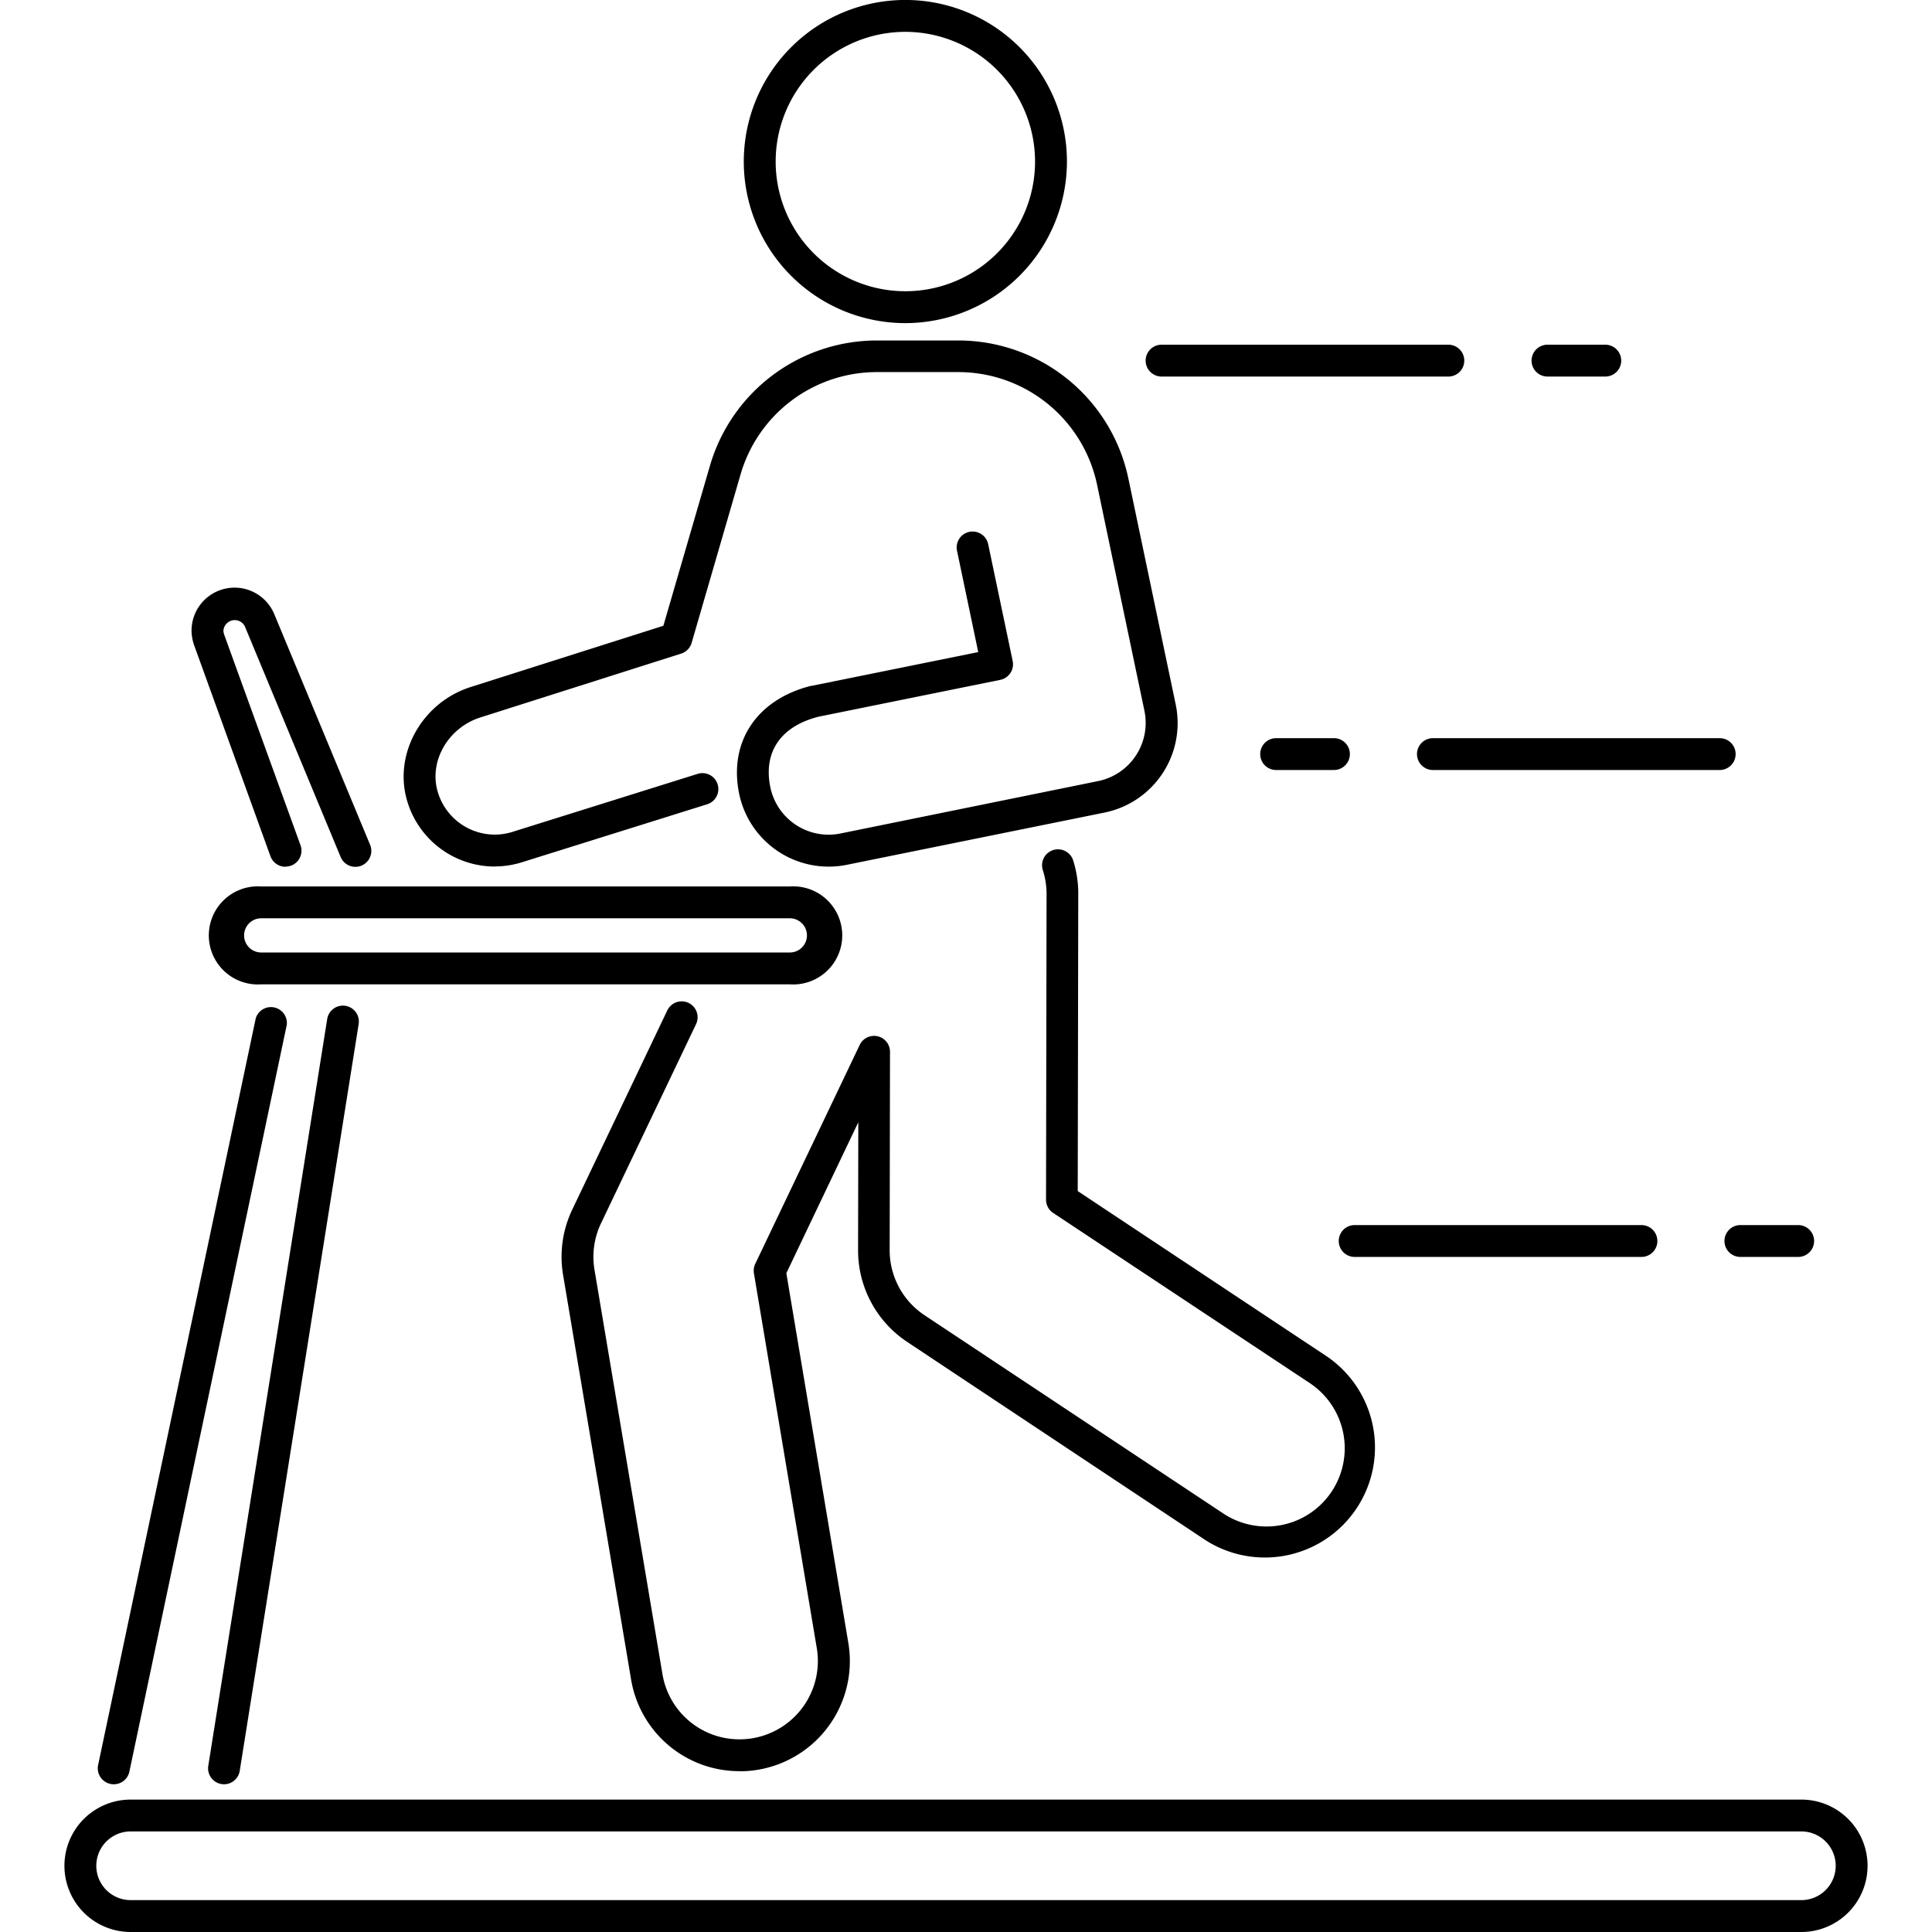<svg xmlns="http://www.w3.org/2000/svg" id="&#x421;&#x43B;&#x43E;&#x439;_1" height="512" viewBox="0 0 512 512" width="512" data-name="&#x421;&#x43B;&#x43E;&#x439; 1"><path d="m239.93 85.63a42.82 42.82 0 1 1 42.82-42.82 42.87 42.87 0 0 1 -42.82 42.82zm0-77.19a34.37 34.37 0 1 0 34.37 34.38 34.41 34.41 0 0 0 -34.37-34.38z"></path><path d="m196 469.38a29.08 29.08 0 0 1 -28.77-24.38l-18-107.09a29 29 0 0 1 2.44-17.39l25.17-52.75a4.22 4.22 0 0 1 7.62 3.64l-25.17 52.75a20.63 20.63 0 0 0 -1.74 12.36l18 107.09a20.66 20.66 0 0 0 20.45 17.33 21 21 0 0 0 3.46-.29 20.76 20.76 0 0 0 17-23.87l-16.66-99.33a4.22 4.22 0 0 1 .35-2.52l27.71-58.07a4.22 4.22 0 0 1 8 1.83l-.09 52.57a20.68 20.68 0 0 0 9.27 17.31l79.13 52.51a20.73 20.73 0 1 0 22.93-34.55l-68-45.09a4.22 4.22 0 0 1 -1.89-3.53l.14-81.09a20.7 20.7 0 0 0 -1-6.25 4.22 4.22 0 0 1 8.06-2.53 29.13 29.13 0 0 1 1.34 8.79l-.14 78.82 66.06 43.84a29.18 29.18 0 0 1 -32.27 48.62l-79-52.5a29.1 29.1 0 0 1 -13-24.36l.06-33.84-19.07 40 16.43 98a29.2 29.2 0 0 1 -28.8 34z"></path><path d="m131.09 229.64a24.23 24.23 0 0 1 -23.36-18c-3.28-12.28 4.34-25.55 17-29.57l51.07-16.24 12.4-42.6a46.09 46.09 0 0 1 44-33h21.92a46.05 46.05 0 0 1 44.88 36.44l12.57 60a24.19 24.19 0 0 1 -18.86 28.67l-68.33 13.85a24.23 24.23 0 0 1 -28.51-18.9c-2.78-13.72 4.7-24.93 19.07-28.54h.19l44.11-8.94-5.61-26.81a4.22 4.22 0 1 1 8.26-1.73l6.48 30.9a4.22 4.22 0 0 1 -3.29 5l-48.18 9.77c-10 2.55-14.65 9.34-12.76 18.65a15.77 15.77 0 0 0 18.56 12.3l68.3-13.89a15.74 15.74 0 0 0 12.28-18.66l-12.57-60a37.57 37.57 0 0 0 -36.61-29.73h-21.89a37.6 37.6 0 0 0 -35.92 27l-13 44.76a4.22 4.22 0 0 1 -2.77 2.84l-53.22 16.92c-8.42 2.68-13.53 11.36-11.4 19.34a15.78 15.78 0 0 0 15.21 11.71 15.78 15.78 0 0 0 4.78-.75l49-15.35a4.22 4.22 0 0 1 2.52 8.06l-49 15.34a24.2 24.2 0 0 1 -7.32 1.14z"></path><path d="m477.38 512h-442.76a17.54 17.54 0 1 1 0-35.09h442.76a17.54 17.54 0 1 1 0 35.09zm-442.76-26.65a9.1 9.1 0 0 0 0 18.2h442.76a9.1 9.1 0 1 0 0-18.2z"></path><path d="m75.67 229.7a4.22 4.22 0 0 1 -4-2.79l-20.22-55.91-.06-.17a12.25 12.25 0 0 1 -.63-3.69 11.4 11.4 0 0 1 21.92-4.4l25.4 61.14a4.22 4.22 0 1 1 -7.8 3.24l-25.39-61.12a3 3 0 0 0 -5.68 1.15 3.82 3.82 0 0 0 .21 1.07l20.22 55.78a4.22 4.22 0 0 1 -4 5.66z"></path><path d="m30.16 472.85a4.23 4.23 0 0 1 -4.16-5.09l41.78-197.91a4.22 4.22 0 0 1 8.22 1.74l-41.71 197.91a4.22 4.22 0 0 1 -4.13 3.35z"></path><path d="m59.36 472.85a4.23 4.23 0 0 1 -4.17-4.85l31.52-197.94a4.22 4.22 0 0 1 8.34 1.33l-31.52 197.91a4.22 4.22 0 0 1 -4.17 3.55z"></path><path d="m209.32 260.86h-140.1a13 13 0 1 1 0-25.94h140.1a13 13 0 1 1 0 25.94zm-140.1-17.5a4.53 4.53 0 0 0 0 9.06h140.1a4.53 4.53 0 0 0 0-9.06z"></path><path d="m425.42 99.79h-15.32a4.22 4.22 0 0 1 0-8.44h15.32a4.22 4.22 0 0 1 0 8.44z"></path><path d="m383.83 99.79h-76a4.22 4.22 0 0 1 0-8.44h76a4.22 4.22 0 0 1 0 8.44z"></path><path d="m476.54 333.1h-15.32a4.22 4.22 0 0 1 0-8.44h15.32a4.22 4.22 0 0 1 0 8.44z"></path><path d="m434.95 333.1h-75.95a4.22 4.22 0 0 1 0-8.44h76a4.22 4.22 0 1 1 0 8.44z"></path><path d="m353.51 204.06h-15.32a4.22 4.22 0 0 1 0-8.44h15.32a4.22 4.22 0 0 1 0 8.44z"></path><path d="m455.74 204.06h-76a4.22 4.22 0 0 1 0-8.44h76a4.22 4.22 0 1 1 0 8.44z"></path></svg>